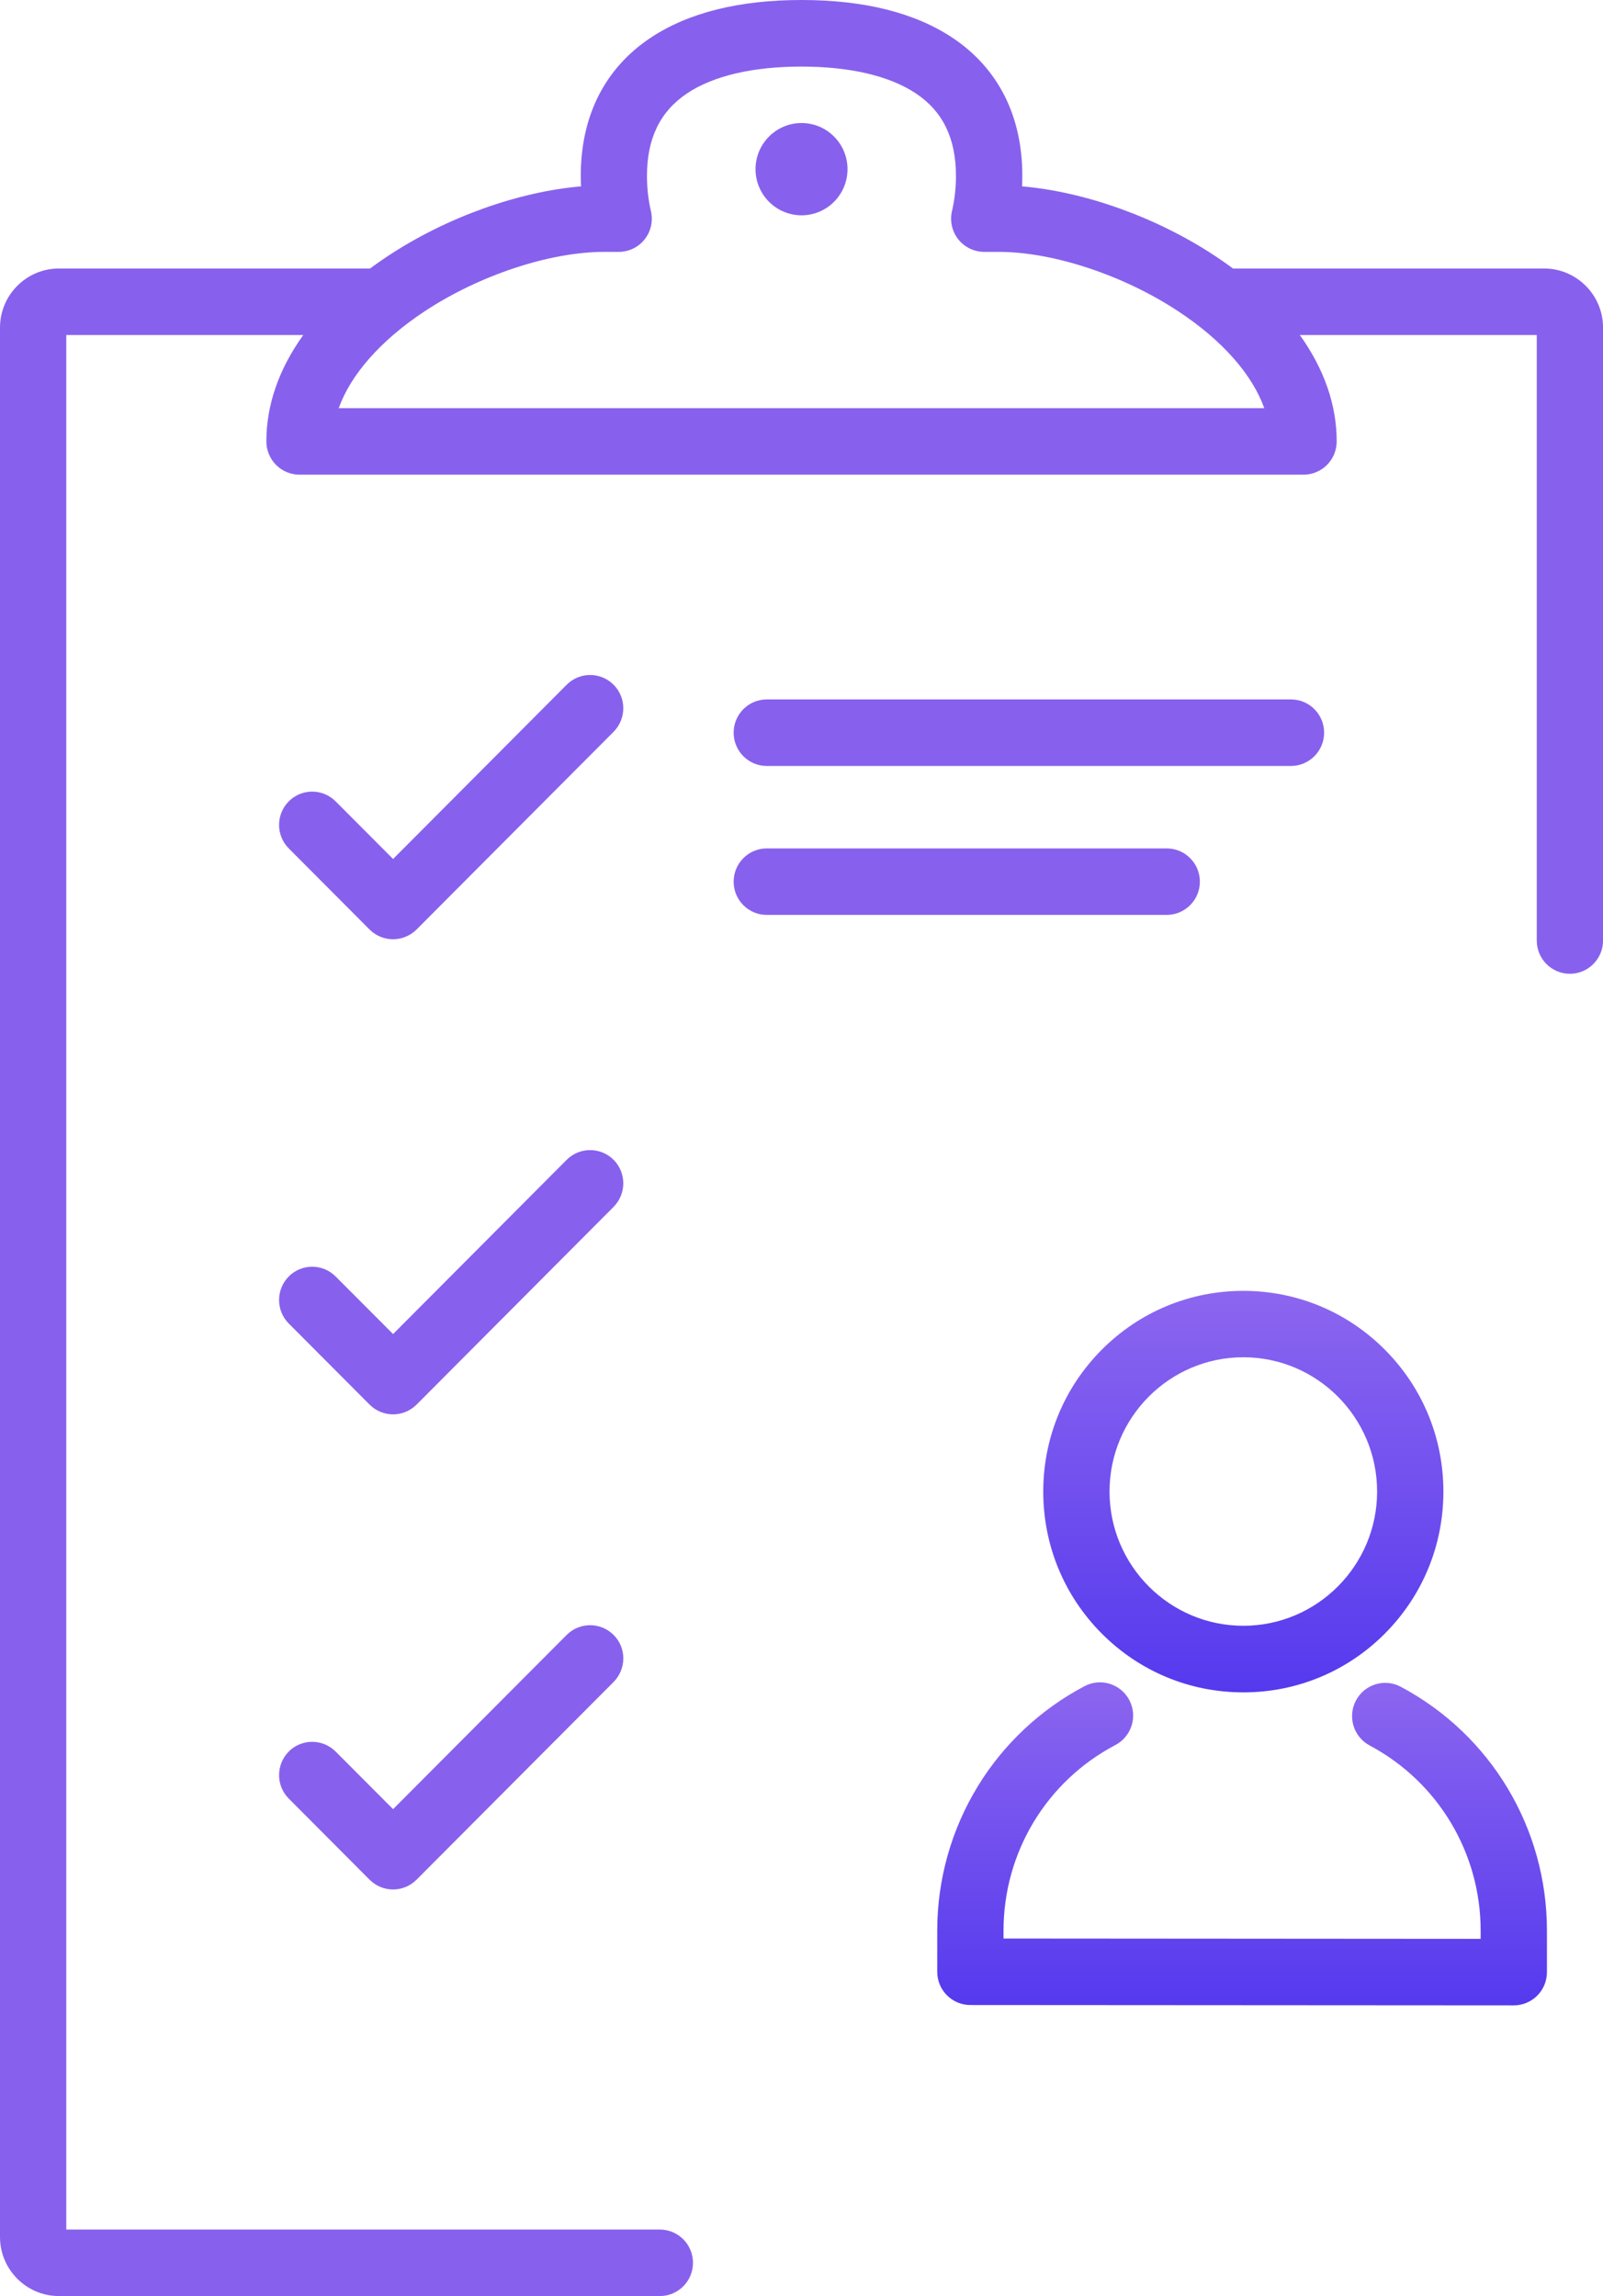 <svg width="37" height="53" viewBox="0 0 37 53" fill="none" xmlns="http://www.w3.org/2000/svg">
<g clip-path="url(#clip0_2279_2032)">
<path d="M28.698 39.065C27.465 39.065 26.304 38.584 25.432 37.709C24.56 36.834 24.08 35.669 24.08 34.431C24.08 33.193 24.56 32.029 25.432 31.154C26.304 30.279 27.465 29.797 28.698 29.797C29.931 29.797 31.092 30.279 31.964 31.154C32.836 32.029 33.316 33.193 33.316 34.431C33.316 35.669 32.836 36.834 31.964 37.709C31.092 38.584 29.931 39.065 28.698 39.065ZM28.698 31.33C26.994 31.33 25.61 32.721 25.61 34.429C25.61 36.139 26.996 37.528 28.698 37.528C30.402 37.528 31.786 36.137 31.786 34.429C31.786 32.721 30.402 31.33 28.698 31.33Z" fill="url(#paint0_linear_2279_2032)"/>
<path d="M34.941 46.29L22.398 46.282C21.975 46.282 21.633 45.939 21.633 45.515V44.565C21.633 43.381 21.96 42.226 22.576 41.222C23.174 40.247 24.025 39.453 25.035 38.921C25.409 38.724 25.87 38.87 26.067 39.244C26.264 39.62 26.119 40.082 25.746 40.28C24.153 41.118 23.163 42.761 23.163 44.565V44.747L34.176 44.755V44.565C34.176 42.771 33.194 41.134 31.614 40.291C31.241 40.092 31.1 39.627 31.297 39.253C31.496 38.879 31.958 38.737 32.331 38.935C34.414 40.044 35.706 42.201 35.706 44.565V45.522C35.706 45.726 35.626 45.921 35.483 46.065C35.339 46.209 35.144 46.29 34.941 46.29Z" fill="url(#paint1_linear_2279_2032)"/>
<path d="M15.23 53H1.36C0.61 53 0 52.388 0 51.636V7.562C0 6.81 0.61 6.198 1.36 6.198H8.637C9.06 6.198 9.402 6.541 9.402 6.966C9.402 7.39 9.06 7.733 8.637 7.733H1.53V51.465H15.23C15.653 51.465 15.995 51.808 15.995 52.232C15.995 52.657 15.653 53 15.23 53Z" fill="#8761ED"/>
<path d="M36.236 22.478C35.813 22.478 35.471 22.134 35.471 21.71V7.733H28.329C27.907 7.733 27.564 7.39 27.564 6.966C27.564 6.541 27.907 6.198 28.329 6.198H35.641C36.391 6.198 37.001 6.81 37.001 7.562V21.709C37.001 22.133 36.659 22.478 36.236 22.478Z" fill="#8761ED"/>
<path d="M6.913 10.957C6.711 10.957 6.516 10.876 6.372 10.732C6.229 10.588 6.148 10.393 6.148 10.189C6.148 9.351 6.433 8.528 6.994 7.741C7.472 7.071 8.129 6.455 8.95 5.912C10.3 5.018 11.961 4.425 13.411 4.302C13.407 4.222 13.405 4.139 13.405 4.058C13.405 2.677 13.961 1.575 15.015 0.873C15.885 0.294 17.057 0 18.501 0C19.945 0 21.117 0.294 21.987 0.873C23.04 1.575 23.597 2.677 23.597 4.058C23.597 4.139 23.595 4.222 23.591 4.302C25.04 4.425 26.702 5.018 28.052 5.912C28.872 6.455 29.53 7.071 30.008 7.741C30.568 8.528 30.853 9.351 30.853 10.189C30.853 10.613 30.511 10.957 30.088 10.957H6.913ZM7.818 9.422H29.182C28.903 8.645 28.218 7.862 27.209 7.194C25.943 6.355 24.312 5.814 23.05 5.814H22.717C22.484 5.814 22.264 5.707 22.119 5.525C21.973 5.34 21.92 5.1 21.973 4.874C22.035 4.609 22.065 4.335 22.065 4.06C22.065 3.193 21.761 2.569 21.138 2.155C20.532 1.752 19.619 1.537 18.499 1.537C17.378 1.537 16.465 1.75 15.86 2.155C15.237 2.571 14.933 3.195 14.933 4.06C14.933 4.335 14.963 4.609 15.025 4.874C15.078 5.102 15.025 5.342 14.879 5.525C14.734 5.709 14.514 5.814 14.281 5.814H13.948C12.688 5.814 11.055 6.355 9.789 7.194C8.783 7.862 8.097 8.645 7.818 9.422Z" fill="#8761ED"/>
<path d="M18.501 4.97C19.087 4.97 19.562 4.493 19.562 3.905C19.562 3.317 19.087 2.84 18.501 2.84C17.915 2.84 17.439 3.317 17.439 3.905C17.439 4.493 17.915 4.97 18.501 4.97Z" fill="#8761ED"/>
<path d="M9.073 21.681C8.877 21.681 8.681 21.606 8.531 21.457L6.665 19.584C6.367 19.285 6.367 18.799 6.665 18.498C6.963 18.198 7.447 18.198 7.747 18.498L9.073 19.828L13.08 15.806C13.379 15.506 13.862 15.506 14.163 15.806C14.461 16.105 14.461 16.59 14.163 16.892L9.616 21.455C9.463 21.606 9.268 21.681 9.073 21.681Z" fill="#8761ED"/>
<path d="M29.797 17.681H17.698C17.276 17.681 16.934 17.337 16.934 16.913C16.934 16.489 17.276 16.145 17.698 16.145H29.799C30.221 16.145 30.563 16.489 30.563 16.913C30.563 17.337 30.219 17.681 29.797 17.681Z" fill="#8761ED"/>
<path d="M26.928 21.119H17.698C17.276 21.119 16.934 20.776 16.934 20.352C16.934 19.928 17.276 19.584 17.698 19.584H26.93C27.353 19.584 27.695 19.928 27.695 20.352C27.695 20.776 27.351 21.119 26.928 21.119Z" fill="#8761ED"/>
<path d="M9.073 32.648C8.877 32.648 8.681 32.573 8.531 32.423L6.665 30.551C6.367 30.251 6.367 29.766 6.665 29.465C6.963 29.165 7.447 29.165 7.747 29.465L9.073 30.794L13.08 26.772C13.379 26.473 13.862 26.473 14.163 26.772C14.461 27.072 14.461 27.557 14.163 27.858L9.616 32.422C9.463 32.573 9.268 32.648 9.073 32.648Z" fill="#8761ED"/>
<path d="M9.073 43.615C8.877 43.615 8.681 43.54 8.531 43.39L6.665 41.517C6.367 41.218 6.367 40.733 6.665 40.431C6.963 40.132 7.447 40.132 7.747 40.431L9.073 41.761L13.08 37.739C13.379 37.44 13.862 37.44 14.163 37.739C14.463 38.038 14.461 38.524 14.163 38.825L9.616 43.388C9.463 43.54 9.268 43.615 9.073 43.615Z" fill="#8761ED"/>
</g>
<defs>
<linearGradient id="paint0_linear_2279_2032" x1="28.698" y1="29.797" x2="28.698" y2="39.065" gradientUnits="userSpaceOnUse">
<stop stop-color="#8C66EF"/>
<stop offset="1" stop-color="#5539EE"/>
</linearGradient>
<linearGradient id="paint1_linear_2279_2032" x1="28.669" y1="38.833" x2="28.669" y2="46.29" gradientUnits="userSpaceOnUse">
<stop stop-color="#8C66EF"/>
<stop offset="1" stop-color="#5539EE"/>
</linearGradient>
<clipPath id="clip0_2279_2032">
<rect width="37" height="53" fill="white"/>
</clipPath>
</defs>
</svg>
